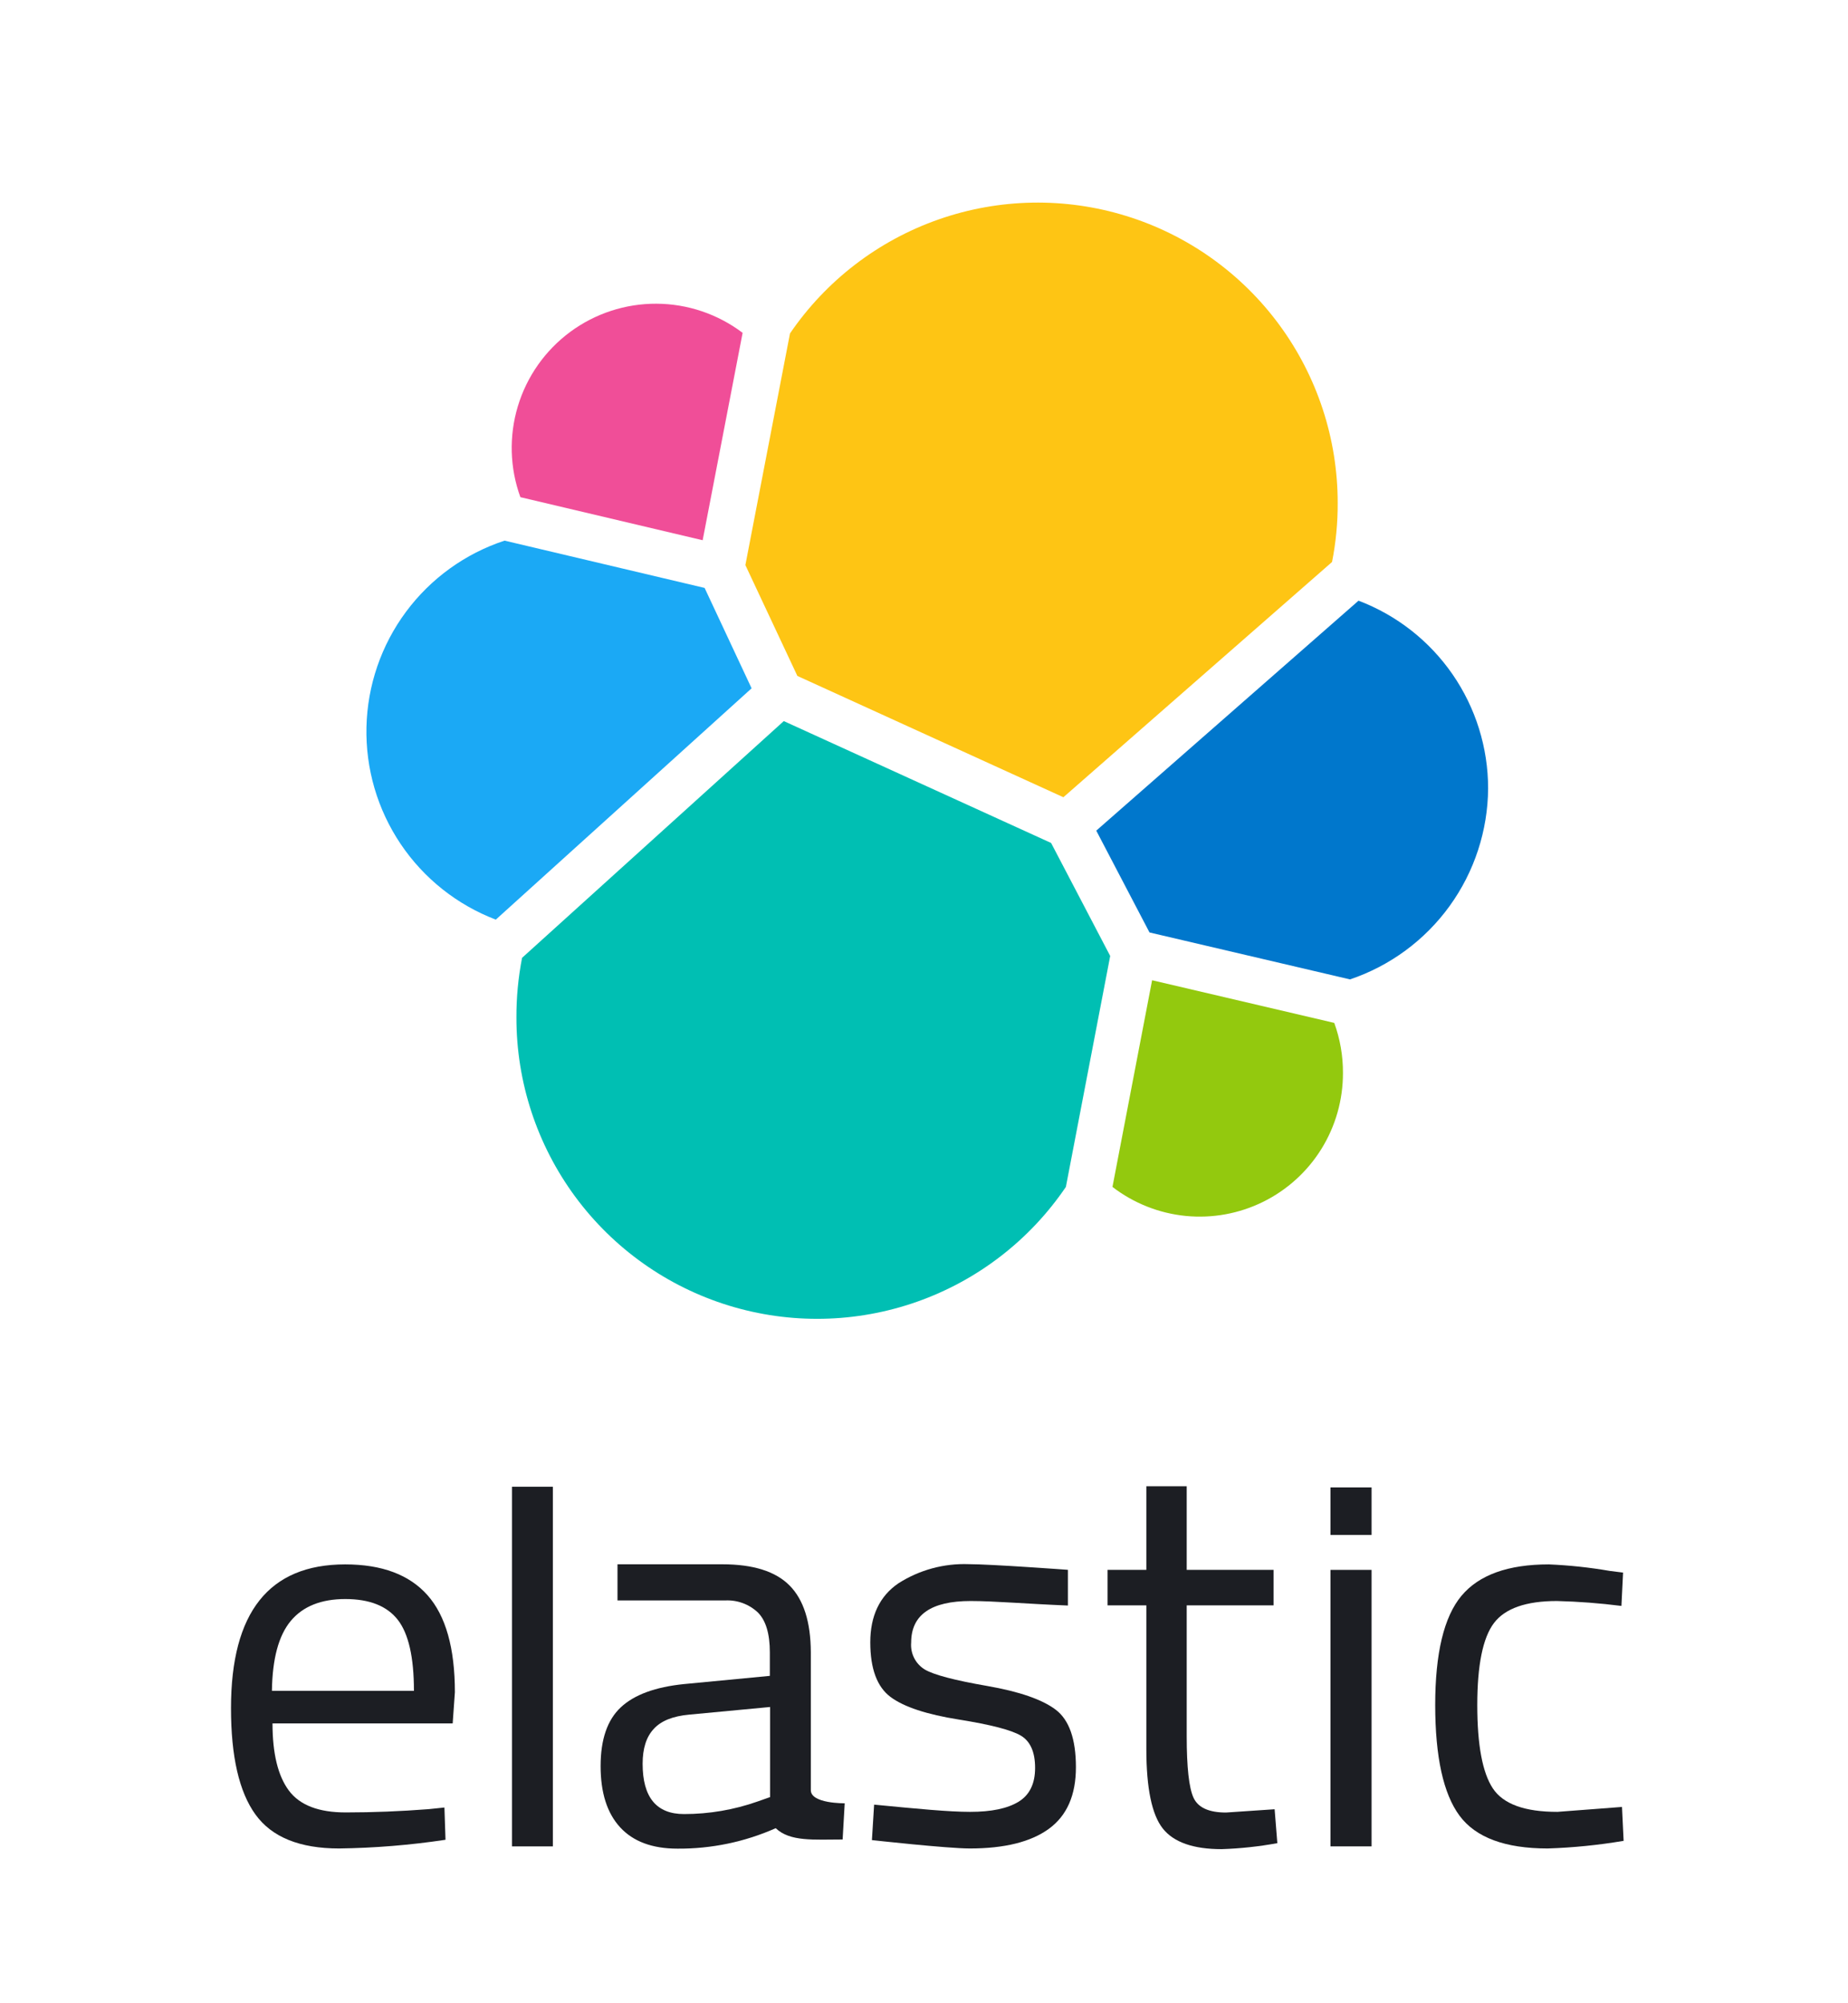 <svg width="120" height="130" viewBox="50 0 120 130" fill="none" xmlns="http://www.w3.org/2000/svg">
<rect width="220" height="130" fill="white"/>
<path d="M149.696 51.194C149.706 47.99 148.725 44.86 146.887 42.234C145.049 39.609 142.444 37.616 139.43 36.529C139.703 35.131 139.841 33.71 139.84 32.286C139.838 27.573 138.342 22.981 135.567 19.171C132.792 15.36 128.881 12.527 124.396 11.079C119.91 9.63 115.081 9.641 110.601 11.108C106.122 12.576 102.223 15.426 99.465 19.248C97.43 17.668 94.936 16.794 92.36 16.758C89.784 16.723 87.267 17.529 85.19 19.053C83.114 20.578 81.591 22.738 80.853 25.206C80.114 27.674 80.201 30.316 81.099 32.73C78.077 33.829 75.464 35.828 73.612 38.457C71.76 41.087 70.758 44.22 70.741 47.436C70.731 50.653 71.719 53.794 73.568 56.425C75.417 59.057 78.037 61.051 81.066 62.132C80.797 63.53 80.661 64.95 80.659 66.374C80.649 71.089 82.139 75.686 84.913 79.499C87.687 83.312 91.601 86.145 96.09 87.587C100.58 89.03 105.411 89.008 109.887 87.525C114.363 86.041 118.252 83.173 120.991 79.335C123.019 80.919 125.509 81.798 128.083 81.838C130.656 81.877 133.172 81.076 135.249 79.556C137.326 78.036 138.849 75.879 139.589 73.414C140.328 70.949 140.242 68.309 139.345 65.897C142.365 64.797 144.976 62.798 146.826 60.169C148.677 57.541 149.678 54.409 149.696 51.194" fill="white"/>
<path d="M101.778 43.865L119.051 51.737L136.496 36.47C136.746 35.208 136.869 33.924 136.863 32.638C136.865 28.475 135.534 24.421 133.064 21.07C130.594 17.719 127.116 15.247 123.139 14.017C119.162 12.787 114.895 12.863 110.964 14.235C107.034 15.607 103.646 18.201 101.298 21.639L98.401 36.671L101.778 43.865Z" fill="#FEC514"/>
<path d="M83.901 62.158C83.651 63.438 83.528 64.74 83.534 66.044C83.531 70.222 84.868 74.291 87.348 77.653C89.829 81.015 93.322 83.492 97.315 84.721C101.308 85.95 105.59 85.866 109.532 84.481C113.474 83.095 116.867 80.482 119.213 77.025L122.091 62.037L118.253 54.704L100.895 46.795L83.901 62.158Z" fill="#00BFB3"/>
<path d="M83.791 32.264L95.627 35.058L98.222 21.599C96.612 20.382 94.651 19.72 92.632 19.709C90.614 19.699 88.646 20.342 87.023 21.541C85.4 22.741 84.208 24.433 83.626 26.366C83.043 28.299 83.101 30.368 83.791 32.264" fill="#F04E98"/>
<path d="M82.764 35.084C80.202 35.927 77.965 37.543 76.359 39.709C74.753 41.875 73.858 44.485 73.796 47.181C73.733 49.877 74.507 52.525 76.011 54.763C77.516 57.001 79.676 58.718 82.195 59.679L98.805 44.668L95.754 38.153L82.764 35.084Z" fill="#1BA9F5"/>
<path d="M122.238 77.025C123.617 78.085 125.264 78.737 126.995 78.908C128.725 79.078 130.469 78.76 132.027 77.99C133.586 77.219 134.898 76.027 135.813 74.549C136.728 73.07 137.21 71.365 137.205 69.626C137.21 68.52 137.018 67.421 136.64 66.381L124.812 63.613L122.238 77.025Z" fill="#93C90E"/>
<path d="M124.643 60.511L137.663 63.558C140.263 62.682 142.524 61.017 144.132 58.794C145.74 56.571 146.613 53.901 146.631 51.158C146.629 48.514 145.823 45.934 144.32 43.759C142.817 41.585 140.688 39.918 138.216 38.981L121.186 53.904L124.643 60.511Z" fill="#0077CC"/>
<path d="M77.833 117.404L78.859 117.298L78.929 119.392C76.641 119.737 74.332 119.925 72.018 119.956C69.463 119.956 67.655 119.223 66.591 117.756C65.528 116.29 64.998 113.986 65 110.845C65 104.631 67.47 101.523 72.41 101.521C74.796 101.521 76.58 102.188 77.763 103.523C78.946 104.858 79.538 106.956 79.538 109.818L79.395 111.839H67.695C67.695 113.794 68.049 115.247 68.758 116.198C69.467 117.149 70.703 117.622 72.465 117.617C74.225 117.617 76.014 117.546 77.833 117.404ZM76.879 109.727C76.879 107.551 76.53 106.015 75.831 105.118C75.132 104.221 73.998 103.771 72.428 103.769C70.854 103.769 69.672 104.242 68.883 105.187C68.093 106.133 67.685 107.647 67.658 109.727H76.879Z" fill="#1C1E23"/>
<path d="M83.245 119.821V96.483H85.9V119.821H83.245Z" fill="#1C1E23"/>
<path d="M102.651 107.23V116.172C102.651 117.056 104.851 117.023 104.851 117.023L104.716 119.373C102.846 119.373 101.302 119.527 100.371 118.64C98.363 119.531 96.188 119.983 93.991 119.967C92.358 119.967 91.118 119.506 90.27 118.585C89.421 117.663 88.999 116.336 89.001 114.603C89.001 112.88 89.439 111.61 90.314 110.794C91.189 109.977 92.559 109.475 94.424 109.287L99.99 108.755V107.23C99.99 106.022 99.73 105.159 99.212 104.641C98.929 104.374 98.594 104.167 98.229 104.033C97.864 103.898 97.475 103.84 97.086 103.86H90.097V101.514H96.899C98.908 101.514 100.367 101.974 101.276 102.896C102.186 103.817 102.644 105.262 102.651 107.23ZM91.729 114.46C91.729 116.638 92.627 117.726 94.424 117.723C96.047 117.723 97.659 117.448 99.19 116.909L100.004 116.623V110.775L94.757 111.27C93.694 111.366 92.927 111.674 92.455 112.194C91.967 112.711 91.729 113.47 91.729 114.46Z" fill="#1C1E23"/>
<path d="M113.031 103.897C110.457 103.897 109.169 104.795 109.166 106.591C109.136 106.937 109.203 107.285 109.36 107.595C109.516 107.904 109.757 108.164 110.054 108.344C110.643 108.689 111.987 109.043 114.087 109.407C116.186 109.772 117.675 110.286 118.553 110.951C119.425 111.613 119.863 112.854 119.865 114.672C119.868 116.491 119.282 117.827 118.109 118.68C116.94 119.531 115.229 119.956 112.976 119.956C111.509 119.956 106.618 119.413 106.618 119.413L106.761 117.111C109.57 117.382 111.604 117.58 112.994 117.58C114.384 117.58 115.41 117.364 116.133 116.927C116.855 116.491 117.214 115.754 117.214 114.727C117.214 113.701 116.906 113 116.29 112.634C115.674 112.267 114.329 111.919 112.257 111.589C110.186 111.259 108.697 110.775 107.824 110.122C106.952 109.47 106.512 108.289 106.512 106.577C106.512 104.865 107.12 103.574 108.345 102.745C109.703 101.88 111.293 101.447 112.902 101.506C114.343 101.506 119.344 101.873 119.344 101.873V104.19C116.697 104.084 114.541 103.897 113.031 103.897Z" fill="#1C1E23"/>
<path d="M132.698 104.179H127.059V112.66C127.059 114.693 127.207 116.029 127.503 116.667C127.8 117.305 128.5 117.624 129.611 117.624L132.768 117.411L132.944 119.611C131.75 119.83 130.542 119.96 129.329 120C127.483 120 126.208 119.551 125.501 118.654C124.795 117.757 124.44 116.046 124.438 113.521V104.179H121.919V101.876H124.438V96.45H127.059V101.876H132.698V104.179Z" fill="#1C1E23"/>
<path d="M136.394 99.611V96.527H139.063V99.611H136.394ZM136.394 119.82V101.877H139.063V119.82H136.394Z" fill="#1C1E23"/>
<path d="M150.572 101.521C151.904 101.577 153.23 101.719 154.543 101.946L155.394 102.053L155.287 104.216C153.899 104.039 152.503 103.933 151.104 103.897C149.095 103.897 147.73 104.375 147.008 105.33C146.287 106.286 145.927 108.06 145.927 110.651C145.927 113.239 146.264 115.042 146.939 116.059C147.613 117.076 149.013 117.583 151.137 117.58L155.324 117.261L155.43 119.461C153.8 119.737 152.152 119.903 150.499 119.956C147.734 119.956 145.827 119.247 144.776 117.83C143.725 116.412 143.198 114.019 143.195 110.651C143.195 107.282 143.764 104.919 144.9 103.56C146.037 102.201 147.928 101.521 150.572 101.521Z" fill="#1C1E23"/>
</svg>
